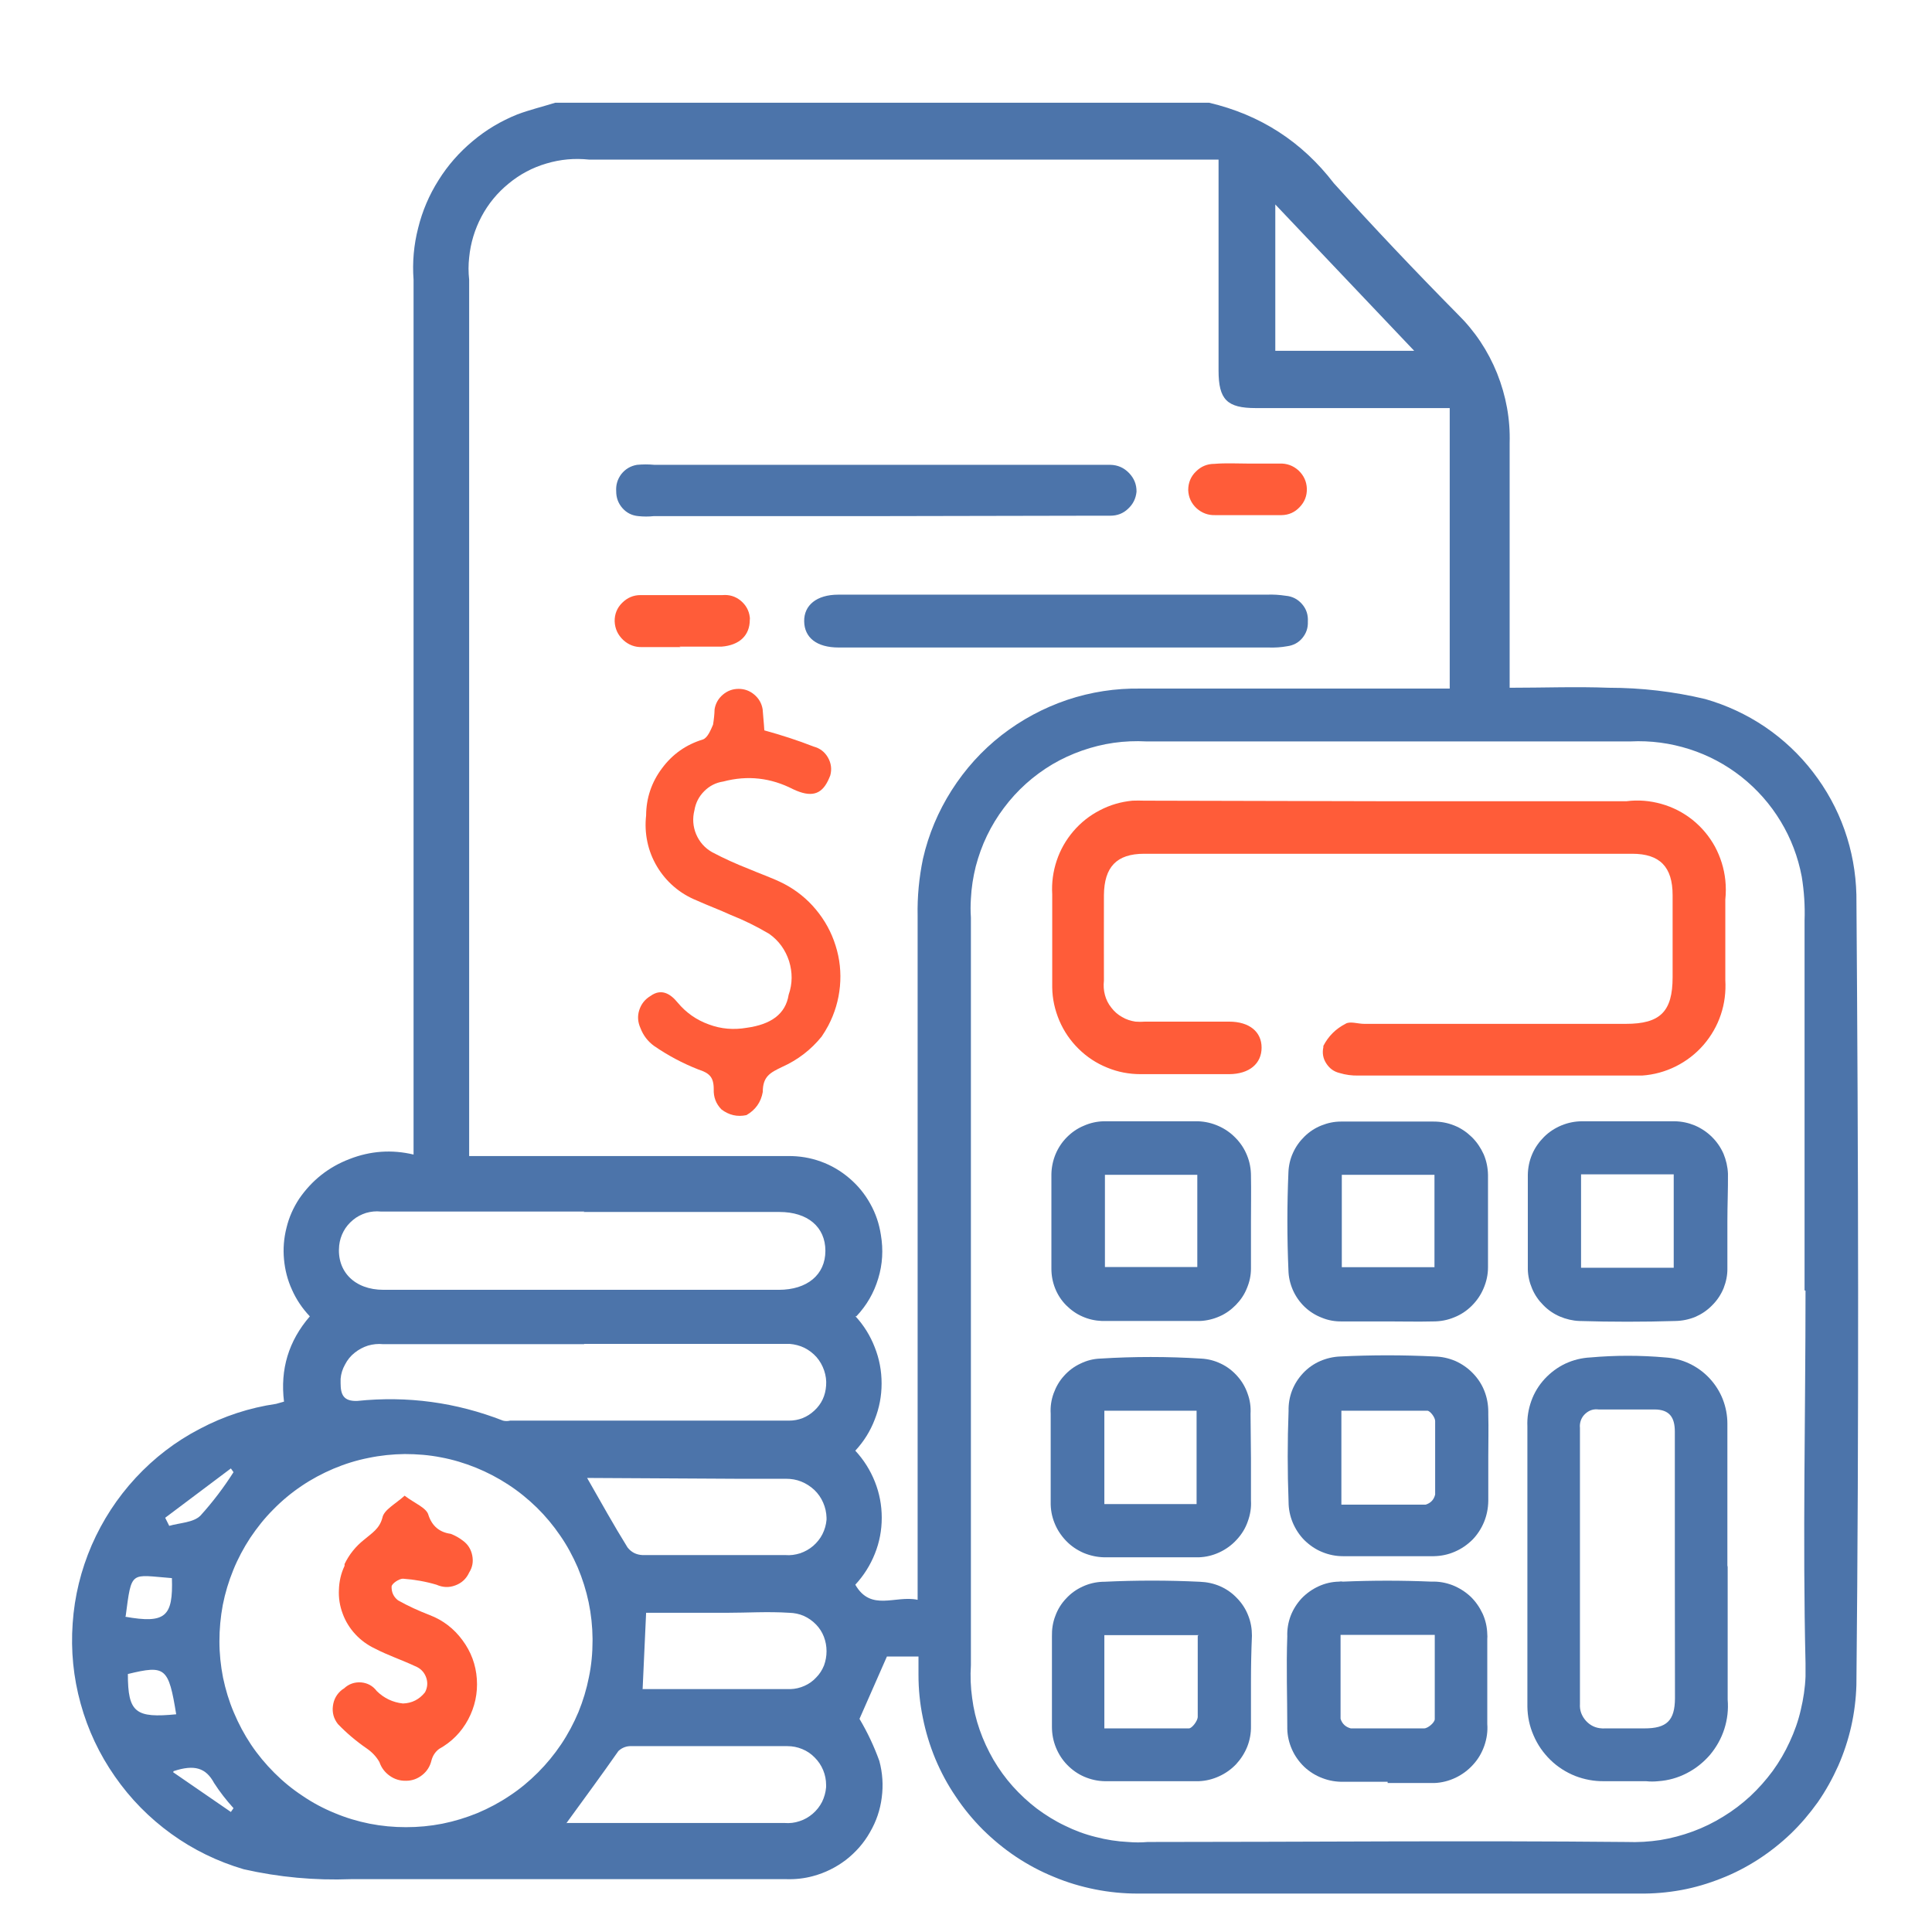 <?xml version="1.0" encoding="UTF-8"?>
<svg xmlns="http://www.w3.org/2000/svg" xmlns:xlink="http://www.w3.org/1999/xlink" width="72" zoomAndPan="magnify" viewBox="0 0 54 54" height="72" preserveAspectRatio="xMidYMid meet" version="1.0">
  <defs>
    <clipPath id="b41f0a1ab3">
      <path d="M 2 2.871 L 52 2.871 L 52 52.945 L 2 52.945 Z M 2 2.871 " clip-rule="nonzero"></path>
    </clipPath>
  </defs>
  <g clip-path="url(#b41f0a1ab3)">
    <path fill="#4c74aa" d="M 33.793 2.871 C 35.223 3.207 36.387 3.957 37.281 5.121 C 38.395 6.355 39.57 7.594 40.742 8.781 C 41.223 9.254 41.59 9.805 41.844 10.434 C 42.094 11.062 42.215 11.711 42.195 12.387 C 42.195 14.473 42.195 16.559 42.195 18.641 L 42.195 19.223 C 43.148 19.223 44.051 19.188 44.965 19.223 C 45.875 19.223 46.777 19.328 47.664 19.539 C 48.262 19.711 48.816 19.969 49.332 20.316 C 49.848 20.668 50.293 21.086 50.672 21.578 C 51.051 22.07 51.348 22.609 51.555 23.195 C 51.762 23.781 51.871 24.387 51.887 25.008 C 51.941 32.371 51.961 39.734 51.887 47.098 C 51.875 47.488 51.828 47.871 51.742 48.254 C 51.656 48.633 51.535 49 51.379 49.355 C 51.219 49.711 51.031 50.051 50.809 50.371 C 50.582 50.688 50.332 50.984 50.051 51.254 C 49.77 51.523 49.465 51.762 49.141 51.973 C 48.812 52.184 48.469 52.363 48.105 52.504 C 47.742 52.648 47.371 52.758 46.988 52.828 C 46.605 52.898 46.219 52.93 45.828 52.926 C 41.148 52.926 36.473 52.926 31.801 52.926 C 31.398 52.926 31 52.887 30.609 52.809 C 30.215 52.73 29.832 52.617 29.461 52.461 C 29.086 52.309 28.734 52.121 28.398 51.898 C 28.066 51.676 27.758 51.422 27.473 51.141 C 27.188 50.855 26.934 50.547 26.711 50.211 C 26.484 49.879 26.297 49.527 26.141 49.156 C 25.988 48.785 25.871 48.402 25.793 48.008 C 25.711 47.613 25.672 47.215 25.672 46.816 L 25.672 46.301 L 24.789 46.301 L 24.023 48.043 C 24.246 48.418 24.43 48.809 24.578 49.219 C 24.668 49.555 24.691 49.895 24.645 50.242 C 24.602 50.586 24.492 50.91 24.316 51.211 C 24.145 51.516 23.918 51.77 23.645 51.984 C 23.367 52.195 23.059 52.348 22.723 52.438 C 22.48 52.504 22.23 52.531 21.977 52.523 C 17.918 52.523 13.863 52.523 9.809 52.523 C 8.797 52.562 7.797 52.469 6.812 52.246 C 6.082 52.031 5.406 51.703 4.789 51.258 C 4.172 50.812 3.645 50.277 3.211 49.652 C 2.777 49.031 2.457 48.352 2.254 47.617 C 2.051 46.883 1.977 46.137 2.031 45.375 C 2.082 44.617 2.262 43.887 2.562 43.191 C 2.867 42.492 3.277 41.863 3.793 41.305 C 4.312 40.746 4.906 40.289 5.582 39.938 C 6.254 39.582 6.969 39.348 7.719 39.238 L 7.938 39.176 C 7.828 38.273 8.066 37.48 8.66 36.793 C 8.453 36.574 8.285 36.328 8.164 36.055 C 8.039 35.785 7.965 35.496 7.938 35.199 C 7.91 34.902 7.934 34.605 8.008 34.316 C 8.078 34.023 8.199 33.754 8.363 33.504 C 8.719 32.988 9.188 32.617 9.77 32.395 C 10.352 32.168 10.949 32.125 11.559 32.27 L 11.559 7.816 C 11.523 7.328 11.566 6.844 11.688 6.371 C 11.805 5.895 11.996 5.449 12.258 5.035 C 12.516 4.621 12.836 4.258 13.211 3.945 C 13.586 3.629 14 3.383 14.457 3.199 C 14.797 3.07 15.16 2.984 15.52 2.871 Z M 23.906 36.785 C 24.141 37.039 24.324 37.332 24.449 37.656 C 24.578 37.98 24.641 38.316 24.641 38.668 C 24.641 39.016 24.578 39.352 24.449 39.676 C 24.324 40.004 24.141 40.293 23.906 40.547 C 24.141 40.801 24.324 41.09 24.453 41.414 C 24.582 41.738 24.645 42.074 24.645 42.422 C 24.645 42.77 24.582 43.105 24.453 43.426 C 24.324 43.75 24.141 44.039 23.906 44.293 C 24.344 45.055 25.023 44.582 25.648 44.715 L 25.648 25.602 C 25.637 25.062 25.688 24.531 25.797 24.004 C 25.953 23.32 26.223 22.68 26.598 22.09 C 26.977 21.496 27.441 20.98 27.996 20.547 C 28.551 20.117 29.16 19.789 29.828 19.562 C 30.492 19.34 31.18 19.234 31.883 19.246 C 34.59 19.246 37.289 19.246 39.996 19.246 C 40.18 19.246 40.371 19.246 40.52 19.246 L 40.52 11.406 L 35.102 11.406 C 34.297 11.406 34.059 11.172 34.059 10.355 L 34.059 4.461 L 16.465 4.461 C 16.059 4.418 15.664 4.453 15.273 4.57 C 14.883 4.684 14.531 4.871 14.219 5.129 C 13.902 5.387 13.648 5.695 13.457 6.055 C 13.27 6.41 13.152 6.793 13.113 7.199 C 13.09 7.402 13.09 7.609 13.113 7.816 L 13.113 31.742 C 13.113 31.922 13.113 32.094 13.113 32.312 L 22.031 32.312 C 22.344 32.309 22.648 32.359 22.941 32.465 C 23.234 32.57 23.5 32.727 23.738 32.93 C 23.977 33.133 24.172 33.371 24.324 33.645 C 24.477 33.918 24.574 34.207 24.621 34.516 C 24.691 34.93 24.668 35.336 24.547 35.734 C 24.426 36.137 24.223 36.488 23.934 36.793 Z M 50.438 36.066 L 50.438 25.734 C 50.453 25.32 50.426 24.91 50.359 24.5 C 50.254 23.949 50.059 23.434 49.77 22.957 C 49.48 22.477 49.113 22.062 48.676 21.715 C 48.234 21.367 47.75 21.109 47.215 20.938 C 46.684 20.77 46.137 20.695 45.574 20.723 L 32.043 20.723 C 31.738 20.707 31.434 20.719 31.129 20.762 C 30.828 20.805 30.531 20.879 30.242 20.98 C 29.953 21.082 29.68 21.207 29.414 21.363 C 29.152 21.52 28.906 21.699 28.68 21.902 C 28.449 22.109 28.246 22.332 28.062 22.578 C 27.879 22.82 27.719 23.082 27.586 23.359 C 27.453 23.633 27.352 23.918 27.273 24.215 C 27.199 24.512 27.152 24.812 27.137 25.117 C 27.125 25.293 27.125 25.469 27.137 25.645 L 27.137 46.543 C 27.117 46.848 27.129 47.156 27.172 47.461 C 27.211 47.766 27.281 48.062 27.383 48.352 C 27.484 48.641 27.613 48.918 27.766 49.184 C 27.922 49.449 28.102 49.699 28.305 49.926 C 28.512 50.156 28.734 50.363 28.98 50.551 C 29.227 50.734 29.484 50.895 29.762 51.027 C 30.039 51.164 30.324 51.27 30.625 51.344 C 30.922 51.422 31.223 51.469 31.531 51.484 C 31.715 51.5 31.898 51.5 32.078 51.484 C 36.543 51.484 41.004 51.441 45.465 51.484 C 45.781 51.496 46.094 51.477 46.406 51.43 C 46.719 51.379 47.023 51.297 47.32 51.188 C 47.617 51.078 47.898 50.941 48.168 50.773 C 48.438 50.609 48.688 50.418 48.922 50.203 C 49.152 49.988 49.359 49.754 49.547 49.5 C 49.734 49.242 49.891 48.973 50.023 48.684 C 50.156 48.398 50.262 48.102 50.332 47.793 C 50.406 47.484 50.453 47.172 50.465 46.859 C 50.465 46.734 50.465 46.609 50.465 46.488 C 50.383 43.016 50.465 39.543 50.465 36.074 Z M 11.348 51.07 C 11.691 51.07 12.027 51.039 12.363 50.973 C 12.699 50.906 13.027 50.805 13.344 50.676 C 13.66 50.543 13.961 50.383 14.246 50.191 C 14.531 50.004 14.793 49.785 15.035 49.543 C 15.277 49.301 15.492 49.039 15.684 48.754 C 15.875 48.469 16.035 48.168 16.168 47.852 C 16.297 47.535 16.395 47.211 16.461 46.875 C 16.531 46.539 16.562 46.199 16.562 45.855 L 16.562 45.801 C 16.559 45.461 16.523 45.121 16.453 44.785 C 16.383 44.453 16.281 44.129 16.148 43.812 C 16.012 43.5 15.852 43.199 15.656 42.918 C 15.465 42.637 15.246 42.375 15.004 42.137 C 14.758 41.898 14.496 41.684 14.207 41.496 C 13.922 41.309 13.621 41.152 13.305 41.023 C 12.988 40.895 12.664 40.797 12.328 40.734 C 11.992 40.668 11.652 40.641 11.312 40.641 C 10.969 40.645 10.633 40.68 10.297 40.75 C 9.961 40.816 9.637 40.918 9.32 41.051 C 9.008 41.184 8.707 41.344 8.426 41.535 C 8.141 41.727 7.879 41.945 7.641 42.188 C 7.398 42.43 7.188 42.695 6.996 42.98 C 6.809 43.266 6.648 43.566 6.52 43.883 C 6.391 44.199 6.293 44.523 6.227 44.859 C 6.164 45.195 6.133 45.535 6.133 45.875 C 6.133 46.215 6.168 46.555 6.234 46.891 C 6.305 47.227 6.402 47.551 6.535 47.863 C 6.668 48.18 6.828 48.48 7.016 48.762 C 7.207 49.047 7.426 49.309 7.668 49.551 C 7.91 49.793 8.172 50.008 8.457 50.195 C 8.738 50.387 9.039 50.547 9.355 50.676 C 9.672 50.809 9.996 50.906 10.332 50.973 C 10.668 51.039 11.004 51.07 11.348 51.07 Z M 16.336 33.863 L 10.645 33.863 C 10.504 33.848 10.367 33.863 10.23 33.902 C 10.098 33.945 9.973 34.008 9.867 34.098 C 9.758 34.188 9.668 34.293 9.602 34.418 C 9.535 34.543 9.496 34.672 9.48 34.812 C 9.406 35.531 9.906 36.051 10.719 36.051 L 21.766 36.051 C 22.562 36.051 23.07 35.629 23.07 34.961 C 23.07 34.293 22.574 33.875 21.785 33.875 L 16.309 33.875 Z M 16.336 37.57 L 10.711 37.57 C 10.566 37.555 10.426 37.57 10.289 37.609 C 10.152 37.652 10.027 37.719 9.914 37.809 C 9.801 37.898 9.711 38.008 9.645 38.137 C 9.574 38.262 9.531 38.398 9.52 38.539 C 9.52 38.578 9.52 38.621 9.52 38.656 C 9.52 38.973 9.594 39.172 9.988 39.156 C 11.391 39.012 12.746 39.195 14.059 39.707 C 14.125 39.723 14.191 39.723 14.258 39.707 L 22.051 39.707 C 22.324 39.707 22.562 39.613 22.762 39.426 C 22.965 39.238 23.07 39.008 23.09 38.73 C 23.102 38.586 23.082 38.445 23.035 38.305 C 22.988 38.168 22.918 38.043 22.824 37.934 C 22.727 37.824 22.613 37.738 22.484 37.672 C 22.352 37.609 22.215 37.574 22.07 37.562 L 21.883 37.562 C 20.031 37.562 18.176 37.562 16.32 37.562 Z M 15.84 50.953 L 21.926 50.953 C 22.07 50.965 22.211 50.949 22.348 50.902 C 22.484 50.859 22.605 50.789 22.715 50.695 C 22.824 50.602 22.91 50.492 22.977 50.363 C 23.039 50.234 23.078 50.098 23.09 49.953 L 23.09 49.891 C 23.09 49.746 23.062 49.609 23.008 49.477 C 22.953 49.344 22.875 49.227 22.773 49.125 C 22.672 49.02 22.555 48.941 22.422 48.887 C 22.289 48.832 22.152 48.805 22.008 48.805 L 21.914 48.805 C 20.5 48.805 19.09 48.805 17.668 48.805 C 17.523 48.797 17.395 48.84 17.285 48.941 C 16.824 49.602 16.328 50.273 15.82 50.973 Z M 16.41 41.309 C 16.805 42 17.156 42.633 17.539 43.25 C 17.645 43.387 17.785 43.457 17.961 43.465 C 19.289 43.465 20.621 43.465 21.953 43.465 C 22.094 43.477 22.23 43.457 22.367 43.414 C 22.5 43.367 22.621 43.301 22.73 43.207 C 22.836 43.113 22.926 43.004 22.988 42.879 C 23.051 42.754 23.09 42.617 23.102 42.477 L 23.102 42.422 C 23.098 42.273 23.066 42.133 23.008 42 C 22.949 41.863 22.867 41.746 22.762 41.645 C 22.652 41.543 22.531 41.465 22.395 41.41 C 22.258 41.355 22.117 41.332 21.969 41.332 C 21.512 41.332 21.062 41.332 20.605 41.332 Z M 17.965 47.211 C 19.363 47.211 20.727 47.211 22.094 47.211 C 22.23 47.207 22.359 47.176 22.484 47.121 C 22.609 47.066 22.719 46.988 22.812 46.887 C 22.91 46.789 22.98 46.676 23.031 46.551 C 23.078 46.422 23.102 46.289 23.102 46.152 C 23.102 46.012 23.078 45.879 23.027 45.746 C 22.977 45.617 22.902 45.5 22.805 45.402 C 22.707 45.301 22.594 45.223 22.465 45.164 C 22.336 45.109 22.203 45.082 22.062 45.078 C 21.445 45.039 20.895 45.078 20.309 45.078 L 18.059 45.078 C 18.027 45.801 17.996 46.473 17.961 47.223 Z M 39.527 9.805 L 35.645 5.715 L 35.645 9.805 Z M 4.926 47.922 C 4.711 46.598 4.625 46.535 3.574 46.789 C 3.574 47.871 3.789 48.027 4.934 47.914 Z M 3.5 45.188 C 4.625 45.387 4.84 45.188 4.805 44.109 C 3.637 44.02 3.684 43.867 3.512 45.176 Z M 6.527 41.148 L 6.453 41.043 L 4.617 42.422 L 4.73 42.648 C 5.027 42.562 5.402 42.559 5.602 42.363 C 5.949 41.98 6.262 41.566 6.539 41.129 Z M 4.84 49.535 L 6.453 50.645 L 6.527 50.539 C 6.328 50.32 6.145 50.086 5.984 49.836 C 5.754 49.41 5.434 49.312 4.852 49.504 Z M 4.84 49.535 " fill-opacity="1" fill-rule="nonzero"></path>
  </g>
  <path fill="#ff5c39" d="M 21.363 20.414 C 21.832 20.543 22.293 20.691 22.742 20.867 C 22.918 20.914 23.051 21.016 23.141 21.172 C 23.23 21.328 23.254 21.496 23.207 21.672 C 23.188 21.719 23.168 21.77 23.145 21.816 C 22.953 22.215 22.664 22.293 22.168 22.059 C 21.543 21.738 20.895 21.664 20.215 21.844 C 20.008 21.875 19.832 21.965 19.684 22.113 C 19.535 22.262 19.445 22.438 19.41 22.645 C 19.352 22.875 19.367 23.098 19.457 23.316 C 19.551 23.535 19.699 23.703 19.906 23.82 C 20.238 23.996 20.578 24.148 20.926 24.285 C 21.254 24.426 21.594 24.539 21.914 24.703 C 22.258 24.883 22.559 25.125 22.805 25.422 C 23.055 25.723 23.238 26.055 23.355 26.43 C 23.473 26.801 23.512 27.18 23.477 27.566 C 23.441 27.953 23.332 28.32 23.152 28.664 C 23.094 28.773 23.031 28.875 22.965 28.973 C 22.664 29.344 22.297 29.625 21.863 29.82 C 21.531 29.98 21.32 30.082 21.32 30.52 C 21.27 30.805 21.117 31.023 20.863 31.168 C 20.605 31.223 20.375 31.168 20.164 31.008 C 20.012 30.852 19.941 30.664 19.949 30.445 C 19.949 30.098 19.824 29.992 19.516 29.891 C 19.078 29.719 18.668 29.5 18.281 29.234 C 18.105 29.105 17.98 28.941 17.902 28.738 C 17.828 28.574 17.812 28.406 17.867 28.234 C 17.922 28.062 18.027 27.93 18.184 27.836 C 18.484 27.621 18.738 27.773 18.941 28.023 C 19.176 28.305 19.465 28.508 19.812 28.633 C 20.156 28.762 20.508 28.789 20.871 28.727 C 21.551 28.633 21.957 28.344 22.043 27.805 C 22.152 27.492 22.152 27.18 22.055 26.863 C 21.953 26.551 21.77 26.293 21.5 26.102 C 21.152 25.895 20.793 25.719 20.418 25.57 C 20.105 25.426 19.801 25.316 19.473 25.168 C 19.242 25.074 19.031 24.949 18.84 24.785 C 18.652 24.625 18.492 24.434 18.363 24.219 C 18.238 24.008 18.145 23.777 18.094 23.531 C 18.043 23.289 18.031 23.043 18.059 22.793 C 18.062 22.305 18.211 21.863 18.504 21.473 C 18.797 21.078 19.176 20.812 19.648 20.668 C 19.777 20.621 19.863 20.41 19.93 20.254 C 19.953 20.113 19.969 19.969 19.973 19.824 C 20 19.66 20.078 19.523 20.207 19.414 C 20.332 19.309 20.477 19.254 20.645 19.254 C 20.812 19.254 20.957 19.309 21.082 19.414 C 21.211 19.523 21.289 19.66 21.316 19.824 C 21.328 20.008 21.352 20.211 21.363 20.414 Z M 21.363 20.414 " fill-opacity="1" fill-rule="nonzero"></path>
  <path fill="#4c74aa" d="M 29.484 16.621 L 35.406 16.621 C 35.582 16.613 35.762 16.625 35.938 16.652 C 36.121 16.668 36.273 16.746 36.395 16.887 C 36.516 17.027 36.566 17.191 36.555 17.375 C 36.562 17.547 36.512 17.699 36.402 17.832 C 36.293 17.965 36.148 18.039 35.98 18.062 C 35.805 18.094 35.625 18.105 35.449 18.098 L 23.441 18.098 C 22.824 18.098 22.484 17.82 22.477 17.367 C 22.469 16.918 22.824 16.621 23.43 16.621 Z M 29.484 16.621 " fill-opacity="1" fill-rule="nonzero"></path>
  <path fill="#4c74aa" d="M 24.453 14.426 L 18.273 14.426 C 18.129 14.441 17.988 14.441 17.844 14.426 C 17.664 14.41 17.516 14.336 17.398 14.203 C 17.281 14.07 17.223 13.914 17.223 13.734 C 17.211 13.555 17.258 13.395 17.367 13.25 C 17.48 13.109 17.625 13.023 17.805 12.992 C 17.969 12.977 18.129 12.977 18.293 12.992 L 31.035 12.992 C 31.242 12.996 31.414 13.074 31.555 13.219 C 31.699 13.367 31.77 13.543 31.766 13.746 C 31.746 13.938 31.668 14.094 31.527 14.223 C 31.391 14.352 31.227 14.414 31.035 14.414 L 30.641 14.414 Z M 24.453 14.426 " fill-opacity="1" fill-rule="nonzero"></path>
  <path fill="#ff5c39" d="M 19.023 18.086 C 18.664 18.086 18.305 18.086 17.953 18.086 C 17.75 18.094 17.57 18.027 17.418 17.887 C 17.27 17.746 17.188 17.574 17.18 17.367 C 17.176 17.168 17.246 16.992 17.387 16.852 C 17.531 16.707 17.703 16.633 17.902 16.633 C 18.672 16.633 19.426 16.633 20.195 16.633 C 20.387 16.617 20.555 16.668 20.703 16.789 C 20.848 16.91 20.934 17.062 20.957 17.25 C 20.961 17.277 20.961 17.301 20.957 17.324 C 20.957 17.758 20.672 18.035 20.164 18.074 L 18.992 18.074 Z M 19.023 18.086 " fill-opacity="1" fill-rule="nonzero"></path>
  <path fill="#ff5c39" d="M 34.887 12.957 C 35.184 12.957 35.504 12.957 35.762 12.957 C 35.965 12.949 36.141 13.012 36.293 13.148 C 36.441 13.289 36.52 13.457 36.527 13.66 C 36.531 13.859 36.465 14.031 36.324 14.176 C 36.188 14.32 36.02 14.395 35.82 14.398 L 35.781 14.398 C 35.164 14.398 34.547 14.398 33.973 14.398 C 33.77 14.406 33.594 14.34 33.445 14.207 C 33.297 14.07 33.219 13.898 33.211 13.699 C 33.211 13.496 33.281 13.32 33.426 13.18 C 33.57 13.035 33.742 12.965 33.945 12.965 C 34.266 12.938 34.578 12.957 34.887 12.957 Z M 34.887 12.957 " fill-opacity="1" fill-rule="nonzero"></path>
  <path fill="#ff5c39" d="M 38.809 22.395 L 45.457 22.395 C 45.789 22.352 46.113 22.379 46.434 22.469 C 46.754 22.559 47.043 22.707 47.305 22.914 C 47.562 23.121 47.773 23.371 47.934 23.664 C 48.09 23.957 48.188 24.27 48.223 24.598 C 48.242 24.781 48.242 24.961 48.223 25.145 L 48.223 27.391 C 48.242 27.723 48.203 28.047 48.098 28.359 C 47.992 28.676 47.828 28.957 47.613 29.207 C 47.395 29.457 47.137 29.656 46.84 29.805 C 46.543 29.953 46.227 30.039 45.898 30.062 L 37.969 30.062 C 37.789 30.066 37.613 30.043 37.445 29.992 C 37.281 29.953 37.16 29.863 37.07 29.723 C 36.98 29.586 36.953 29.434 36.988 29.27 C 36.988 29.27 36.988 29.27 36.988 29.234 C 37.129 28.961 37.332 28.758 37.605 28.617 C 37.727 28.535 37.949 28.617 38.129 28.617 L 45.445 28.617 C 46.402 28.617 46.75 28.277 46.75 27.312 L 46.75 25.02 C 46.75 24.227 46.391 23.863 45.621 23.863 L 31.98 23.863 C 31.207 23.863 30.863 24.234 30.855 25.02 C 30.852 25.805 30.855 26.613 30.855 27.41 C 30.84 27.547 30.848 27.68 30.883 27.809 C 30.918 27.941 30.977 28.059 31.062 28.164 C 31.145 28.273 31.242 28.359 31.363 28.426 C 31.48 28.496 31.605 28.535 31.738 28.555 C 31.828 28.562 31.918 28.562 32.004 28.555 L 34.355 28.555 C 34.922 28.555 35.262 28.84 35.262 29.281 C 35.262 29.727 34.922 30.02 34.355 30.023 C 33.52 30.023 32.691 30.023 31.883 30.023 C 31.559 30.023 31.246 29.965 30.945 29.84 C 30.645 29.719 30.379 29.543 30.148 29.316 C 29.918 29.09 29.738 28.828 29.609 28.527 C 29.484 28.23 29.414 27.922 29.41 27.598 L 29.41 27.535 C 29.41 26.688 29.41 25.84 29.41 24.996 C 29.391 24.672 29.434 24.359 29.535 24.055 C 29.637 23.75 29.793 23.477 30 23.234 C 30.211 22.988 30.457 22.793 30.746 22.645 C 31.031 22.496 31.332 22.41 31.652 22.379 C 31.762 22.375 31.871 22.375 31.98 22.379 Z M 38.809 22.395 " fill-opacity="1" fill-rule="nonzero"></path>
  <path fill="#4c74aa" d="M 48.289 43.801 L 48.289 47.508 C 48.312 47.785 48.281 48.059 48.195 48.328 C 48.109 48.594 47.973 48.836 47.793 49.051 C 47.609 49.262 47.395 49.434 47.145 49.562 C 46.895 49.691 46.629 49.766 46.348 49.785 C 46.234 49.797 46.121 49.797 46.008 49.785 L 44.836 49.785 C 44.555 49.789 44.285 49.738 44.023 49.637 C 43.762 49.531 43.531 49.383 43.332 49.188 C 43.129 48.988 42.973 48.762 42.863 48.504 C 42.75 48.246 42.695 47.98 42.691 47.699 L 42.691 47.641 C 42.691 45.047 42.691 42.457 42.691 39.867 C 42.68 39.625 42.719 39.387 42.801 39.156 C 42.883 38.926 43.008 38.723 43.172 38.543 C 43.34 38.363 43.531 38.219 43.754 38.113 C 43.973 38.012 44.207 37.953 44.453 37.941 C 45.148 37.879 45.848 37.879 46.547 37.941 C 46.781 37.957 47.008 38.012 47.219 38.113 C 47.434 38.215 47.621 38.352 47.781 38.523 C 47.941 38.695 48.066 38.891 48.152 39.109 C 48.238 39.332 48.281 39.559 48.281 39.793 C 48.281 41.117 48.281 42.434 48.281 43.754 Z M 46.812 43.801 L 46.812 40.012 C 46.812 39.609 46.656 39.395 46.242 39.395 L 44.68 39.395 C 44.551 39.379 44.438 39.41 44.336 39.492 C 44.234 39.574 44.176 39.68 44.16 39.809 C 44.156 39.844 44.156 39.875 44.16 39.91 L 44.16 47.625 C 44.148 47.805 44.207 47.961 44.328 48.098 C 44.449 48.23 44.598 48.301 44.777 48.309 C 44.801 48.312 44.82 48.312 44.84 48.309 C 45.211 48.309 45.59 48.309 45.965 48.309 C 46.582 48.309 46.812 48.094 46.816 47.469 C 46.816 46.246 46.812 45.012 46.812 43.77 Z M 46.812 43.801 " fill-opacity="1" fill-rule="nonzero"></path>
  <path fill="#4c74aa" d="M 41.598 40.723 C 41.598 41.141 41.598 41.566 41.598 41.957 C 41.594 42.16 41.555 42.355 41.48 42.539 C 41.402 42.727 41.293 42.895 41.152 43.039 C 41.008 43.18 40.844 43.293 40.66 43.371 C 40.473 43.453 40.277 43.492 40.074 43.496 C 39.23 43.496 38.383 43.496 37.535 43.496 C 37.336 43.496 37.141 43.457 36.953 43.379 C 36.77 43.305 36.605 43.191 36.461 43.051 C 36.32 42.91 36.211 42.742 36.133 42.559 C 36.055 42.371 36.016 42.176 36.016 41.977 C 35.984 41.133 35.984 40.285 36.016 39.438 C 36.012 39.238 36.043 39.051 36.113 38.867 C 36.184 38.684 36.289 38.52 36.426 38.375 C 36.559 38.234 36.719 38.121 36.898 38.043 C 37.078 37.965 37.266 37.922 37.461 37.914 C 38.34 37.871 39.219 37.871 40.094 37.914 C 40.297 37.918 40.488 37.961 40.676 38.039 C 40.859 38.121 41.023 38.234 41.164 38.379 C 41.305 38.523 41.414 38.688 41.488 38.875 C 41.562 39.062 41.598 39.258 41.598 39.461 C 41.598 39.461 41.598 39.504 41.598 39.527 C 41.609 39.949 41.598 40.324 41.598 40.723 Z M 37.492 42.055 C 38.316 42.055 39.082 42.055 39.848 42.055 C 39.988 42.012 40.078 41.918 40.113 41.773 C 40.113 41.086 40.113 40.406 40.113 39.719 C 40.113 39.617 39.977 39.438 39.898 39.43 C 39.105 39.43 38.309 39.43 37.492 39.43 Z M 37.492 42.055 " fill-opacity="1" fill-rule="nonzero"></path>
  <path fill="#4c74aa" d="M 38.785 49.801 L 37.547 49.801 C 37.348 49.805 37.152 49.773 36.961 49.699 C 36.773 49.629 36.605 49.523 36.457 49.387 C 36.312 49.246 36.195 49.086 36.113 48.902 C 36.031 48.719 35.984 48.523 35.98 48.32 L 35.98 48.273 C 35.98 47.434 35.949 46.586 35.98 45.738 C 35.973 45.543 36.004 45.352 36.074 45.164 C 36.145 44.98 36.25 44.816 36.383 44.672 C 36.52 44.531 36.68 44.418 36.859 44.336 C 37.039 44.254 37.227 44.211 37.426 44.207 C 37.461 44.199 37.5 44.199 37.535 44.207 C 38.359 44.172 39.184 44.172 40.008 44.207 C 40.211 44.199 40.406 44.234 40.594 44.305 C 40.781 44.379 40.949 44.484 41.098 44.621 C 41.242 44.758 41.355 44.922 41.441 45.105 C 41.523 45.289 41.566 45.48 41.57 45.684 C 41.574 45.723 41.574 45.762 41.57 45.801 C 41.57 46.598 41.57 47.391 41.57 48.188 C 41.586 48.395 41.555 48.598 41.488 48.793 C 41.418 48.992 41.316 49.168 41.176 49.32 C 41.035 49.477 40.871 49.598 40.684 49.688 C 40.496 49.777 40.297 49.828 40.09 49.836 L 38.785 49.836 Z M 37.469 45.695 C 37.469 46.512 37.469 47.273 37.469 48.039 C 37.512 48.18 37.609 48.27 37.754 48.309 C 38.434 48.309 39.117 48.309 39.805 48.309 C 39.91 48.309 40.102 48.145 40.102 48.051 C 40.102 47.277 40.102 46.5 40.102 45.695 Z M 37.469 45.695 " fill-opacity="1" fill-rule="nonzero"></path>
  <path fill="#4c74aa" d="M 34.965 40.766 L 34.965 41.938 C 34.977 42.141 34.945 42.336 34.875 42.527 C 34.809 42.719 34.703 42.887 34.566 43.035 C 34.43 43.184 34.27 43.301 34.086 43.387 C 33.902 43.473 33.711 43.52 33.508 43.527 L 33.445 43.527 C 32.574 43.527 31.723 43.527 30.863 43.527 C 30.66 43.523 30.469 43.48 30.281 43.402 C 30.098 43.32 29.934 43.211 29.793 43.062 C 29.656 42.918 29.547 42.754 29.473 42.566 C 29.398 42.379 29.363 42.184 29.367 41.98 C 29.367 41.152 29.367 40.324 29.367 39.512 C 29.355 39.316 29.383 39.129 29.449 38.945 C 29.516 38.762 29.609 38.598 29.742 38.453 C 29.871 38.309 30.023 38.195 30.199 38.113 C 30.375 38.027 30.559 37.98 30.75 37.973 C 31.691 37.914 32.633 37.914 33.574 37.973 C 33.77 37.984 33.953 38.031 34.129 38.117 C 34.301 38.199 34.453 38.316 34.582 38.461 C 34.711 38.605 34.809 38.77 34.871 38.953 C 34.938 39.133 34.965 39.324 34.953 39.516 Z M 33.445 42.039 L 33.445 39.43 L 30.867 39.43 L 30.867 42.039 Z M 33.445 42.039 " fill-opacity="1" fill-rule="nonzero"></path>
  <path fill="#4c74aa" d="M 34.965 47.008 L 34.965 48.242 C 34.969 48.441 34.934 48.633 34.863 48.816 C 34.789 49 34.684 49.164 34.551 49.309 C 34.414 49.453 34.254 49.566 34.074 49.648 C 33.895 49.73 33.707 49.777 33.508 49.785 C 32.637 49.785 31.746 49.785 30.875 49.785 C 30.676 49.781 30.488 49.738 30.305 49.66 C 30.125 49.582 29.965 49.469 29.828 49.328 C 29.691 49.188 29.586 49.023 29.512 48.84 C 29.438 48.656 29.402 48.465 29.402 48.266 C 29.402 47.422 29.402 46.578 29.402 45.734 C 29.398 45.539 29.426 45.348 29.496 45.168 C 29.562 44.984 29.664 44.82 29.797 44.68 C 29.93 44.535 30.082 44.426 30.262 44.344 C 30.438 44.262 30.625 44.219 30.82 44.211 L 30.855 44.211 C 31.754 44.168 32.648 44.168 33.539 44.211 C 33.734 44.219 33.922 44.258 34.102 44.336 C 34.281 44.414 34.441 44.527 34.574 44.668 C 34.711 44.809 34.816 44.969 34.887 45.152 C 34.961 45.336 34.992 45.523 34.992 45.719 C 34.973 46.16 34.965 46.586 34.965 47.008 Z M 33.508 45.703 L 30.867 45.703 L 30.867 48.309 C 31.672 48.309 32.449 48.309 33.23 48.309 C 33.316 48.309 33.469 48.105 33.477 47.996 C 33.477 47.258 33.477 46.52 33.477 45.719 Z M 33.508 45.703 " fill-opacity="1" fill-rule="nonzero"></path>
  <path fill="#4c74aa" d="M 38.777 36.934 C 38.359 36.934 37.934 36.934 37.512 36.934 C 37.316 36.938 37.129 36.906 36.949 36.832 C 36.766 36.762 36.605 36.66 36.465 36.527 C 36.324 36.391 36.215 36.234 36.137 36.059 C 36.059 35.879 36.016 35.695 36.012 35.5 C 35.973 34.59 35.973 33.676 36.012 32.762 C 36.02 32.574 36.062 32.391 36.141 32.219 C 36.219 32.047 36.328 31.895 36.465 31.762 C 36.602 31.629 36.758 31.527 36.934 31.457 C 37.109 31.387 37.289 31.348 37.48 31.348 C 38.348 31.348 39.219 31.348 40.07 31.348 C 40.27 31.348 40.461 31.383 40.645 31.457 C 40.832 31.531 40.992 31.641 41.137 31.781 C 41.277 31.918 41.387 32.082 41.469 32.262 C 41.547 32.445 41.586 32.637 41.59 32.836 C 41.59 33.703 41.59 34.574 41.59 35.426 C 41.59 35.625 41.547 35.82 41.469 36.004 C 41.391 36.191 41.281 36.352 41.137 36.496 C 40.996 36.637 40.832 36.746 40.645 36.82 C 40.457 36.898 40.266 36.934 40.062 36.934 C 39.625 36.945 39.203 36.934 38.777 36.934 Z M 40.094 32.836 L 37.504 32.836 L 37.504 35.418 L 40.094 35.418 Z M 40.094 32.836 " fill-opacity="1" fill-rule="nonzero"></path>
  <path fill="#4c74aa" d="M 48.281 34.129 C 48.281 34.559 48.281 35.004 48.281 35.445 C 48.285 35.637 48.246 35.824 48.176 36.004 C 48.102 36.184 47.996 36.344 47.859 36.48 C 47.723 36.621 47.566 36.727 47.391 36.805 C 47.211 36.879 47.023 36.918 46.832 36.922 C 45.934 36.949 45.035 36.949 44.141 36.922 C 43.953 36.914 43.773 36.871 43.598 36.797 C 43.426 36.723 43.27 36.617 43.137 36.48 C 43.004 36.348 42.898 36.195 42.824 36.02 C 42.75 35.848 42.707 35.664 42.703 35.477 C 42.703 34.605 42.703 33.715 42.703 32.836 C 42.707 32.637 42.746 32.445 42.824 32.262 C 42.902 32.078 43.016 31.918 43.156 31.777 C 43.297 31.637 43.461 31.531 43.648 31.453 C 43.832 31.379 44.023 31.34 44.223 31.34 C 45.094 31.34 45.965 31.34 46.812 31.34 C 47.008 31.344 47.191 31.383 47.371 31.457 C 47.551 31.535 47.711 31.641 47.848 31.777 C 47.984 31.91 48.094 32.07 48.172 32.246 C 48.246 32.426 48.289 32.613 48.297 32.805 C 48.301 33.246 48.281 33.684 48.281 34.129 Z M 44.191 32.824 L 44.191 35.434 L 46.781 35.434 L 46.781 32.824 Z M 44.191 32.824 " fill-opacity="1" fill-rule="nonzero"></path>
  <path fill="#4c74aa" d="M 34.965 34.141 C 34.965 34.574 34.965 35.02 34.965 35.457 C 34.965 35.648 34.926 35.828 34.852 36.004 C 34.781 36.184 34.676 36.336 34.543 36.473 C 34.41 36.609 34.258 36.719 34.086 36.793 C 33.91 36.871 33.727 36.914 33.539 36.922 C 32.629 36.922 31.715 36.922 30.801 36.922 C 30.609 36.914 30.43 36.875 30.254 36.797 C 30.082 36.723 29.93 36.613 29.797 36.48 C 29.664 36.344 29.562 36.188 29.492 36.012 C 29.422 35.836 29.387 35.652 29.387 35.461 C 29.387 34.578 29.387 33.703 29.387 32.816 C 29.391 32.625 29.43 32.438 29.504 32.258 C 29.578 32.082 29.684 31.922 29.82 31.785 C 29.957 31.648 30.113 31.539 30.293 31.465 C 30.469 31.387 30.656 31.344 30.852 31.34 C 31.727 31.34 32.609 31.34 33.488 31.34 C 33.688 31.348 33.875 31.391 34.059 31.473 C 34.238 31.551 34.398 31.664 34.535 31.805 C 34.676 31.949 34.781 32.109 34.855 32.293 C 34.93 32.477 34.965 32.668 34.965 32.867 C 34.973 33.289 34.965 33.715 34.965 34.141 Z M 33.465 32.836 L 30.883 32.836 L 30.883 35.414 L 33.465 35.414 Z M 33.465 32.836 " fill-opacity="1" fill-rule="nonzero"></path>
  <path fill="#ff5c39" d="M 11.309 41.805 C 11.59 42.02 11.93 42.145 11.977 42.352 C 12.078 42.652 12.281 42.828 12.598 42.871 C 12.719 42.918 12.832 42.98 12.938 43.062 C 13.078 43.164 13.164 43.301 13.199 43.473 C 13.234 43.645 13.207 43.805 13.113 43.953 C 13.035 44.125 12.906 44.246 12.727 44.312 C 12.551 44.379 12.375 44.371 12.199 44.293 C 11.895 44.203 11.582 44.148 11.262 44.125 C 11.156 44.125 10.953 44.258 10.945 44.344 C 10.941 44.504 11 44.633 11.125 44.73 C 11.41 44.891 11.703 45.023 12.008 45.141 C 12.383 45.285 12.688 45.52 12.926 45.844 C 13.164 46.164 13.301 46.527 13.328 46.93 C 13.355 47.328 13.273 47.707 13.086 48.059 C 12.895 48.414 12.625 48.688 12.273 48.883 C 12.164 48.965 12.094 49.074 12.059 49.207 C 12.02 49.371 11.934 49.508 11.801 49.613 C 11.668 49.719 11.516 49.773 11.348 49.773 C 11.18 49.777 11.027 49.73 10.891 49.633 C 10.754 49.535 10.66 49.41 10.605 49.25 C 10.516 49.094 10.395 48.969 10.246 48.867 C 9.957 48.668 9.688 48.441 9.445 48.188 C 9.328 48.039 9.281 47.871 9.305 47.684 C 9.328 47.496 9.414 47.344 9.562 47.227 C 9.578 47.215 9.598 47.203 9.617 47.191 C 9.75 47.066 9.91 47.012 10.09 47.023 C 10.273 47.039 10.422 47.121 10.531 47.266 C 10.734 47.465 10.977 47.582 11.262 47.613 C 11.516 47.605 11.719 47.5 11.879 47.301 C 11.945 47.176 11.961 47.043 11.918 46.906 C 11.875 46.77 11.789 46.664 11.664 46.598 L 11.594 46.566 C 11.23 46.395 10.84 46.266 10.48 46.078 C 10.273 45.98 10.09 45.848 9.934 45.68 C 9.777 45.512 9.656 45.316 9.578 45.102 C 9.496 44.883 9.461 44.66 9.473 44.43 C 9.48 44.199 9.531 43.977 9.629 43.77 C 9.633 43.75 9.633 43.734 9.629 43.719 C 9.758 43.449 9.941 43.223 10.172 43.039 C 10.391 42.852 10.605 42.734 10.688 42.422 C 10.73 42.199 11.051 42.039 11.309 41.805 Z M 11.309 41.805 " fill-opacity="1" fill-rule="nonzero"></path>
</svg>
